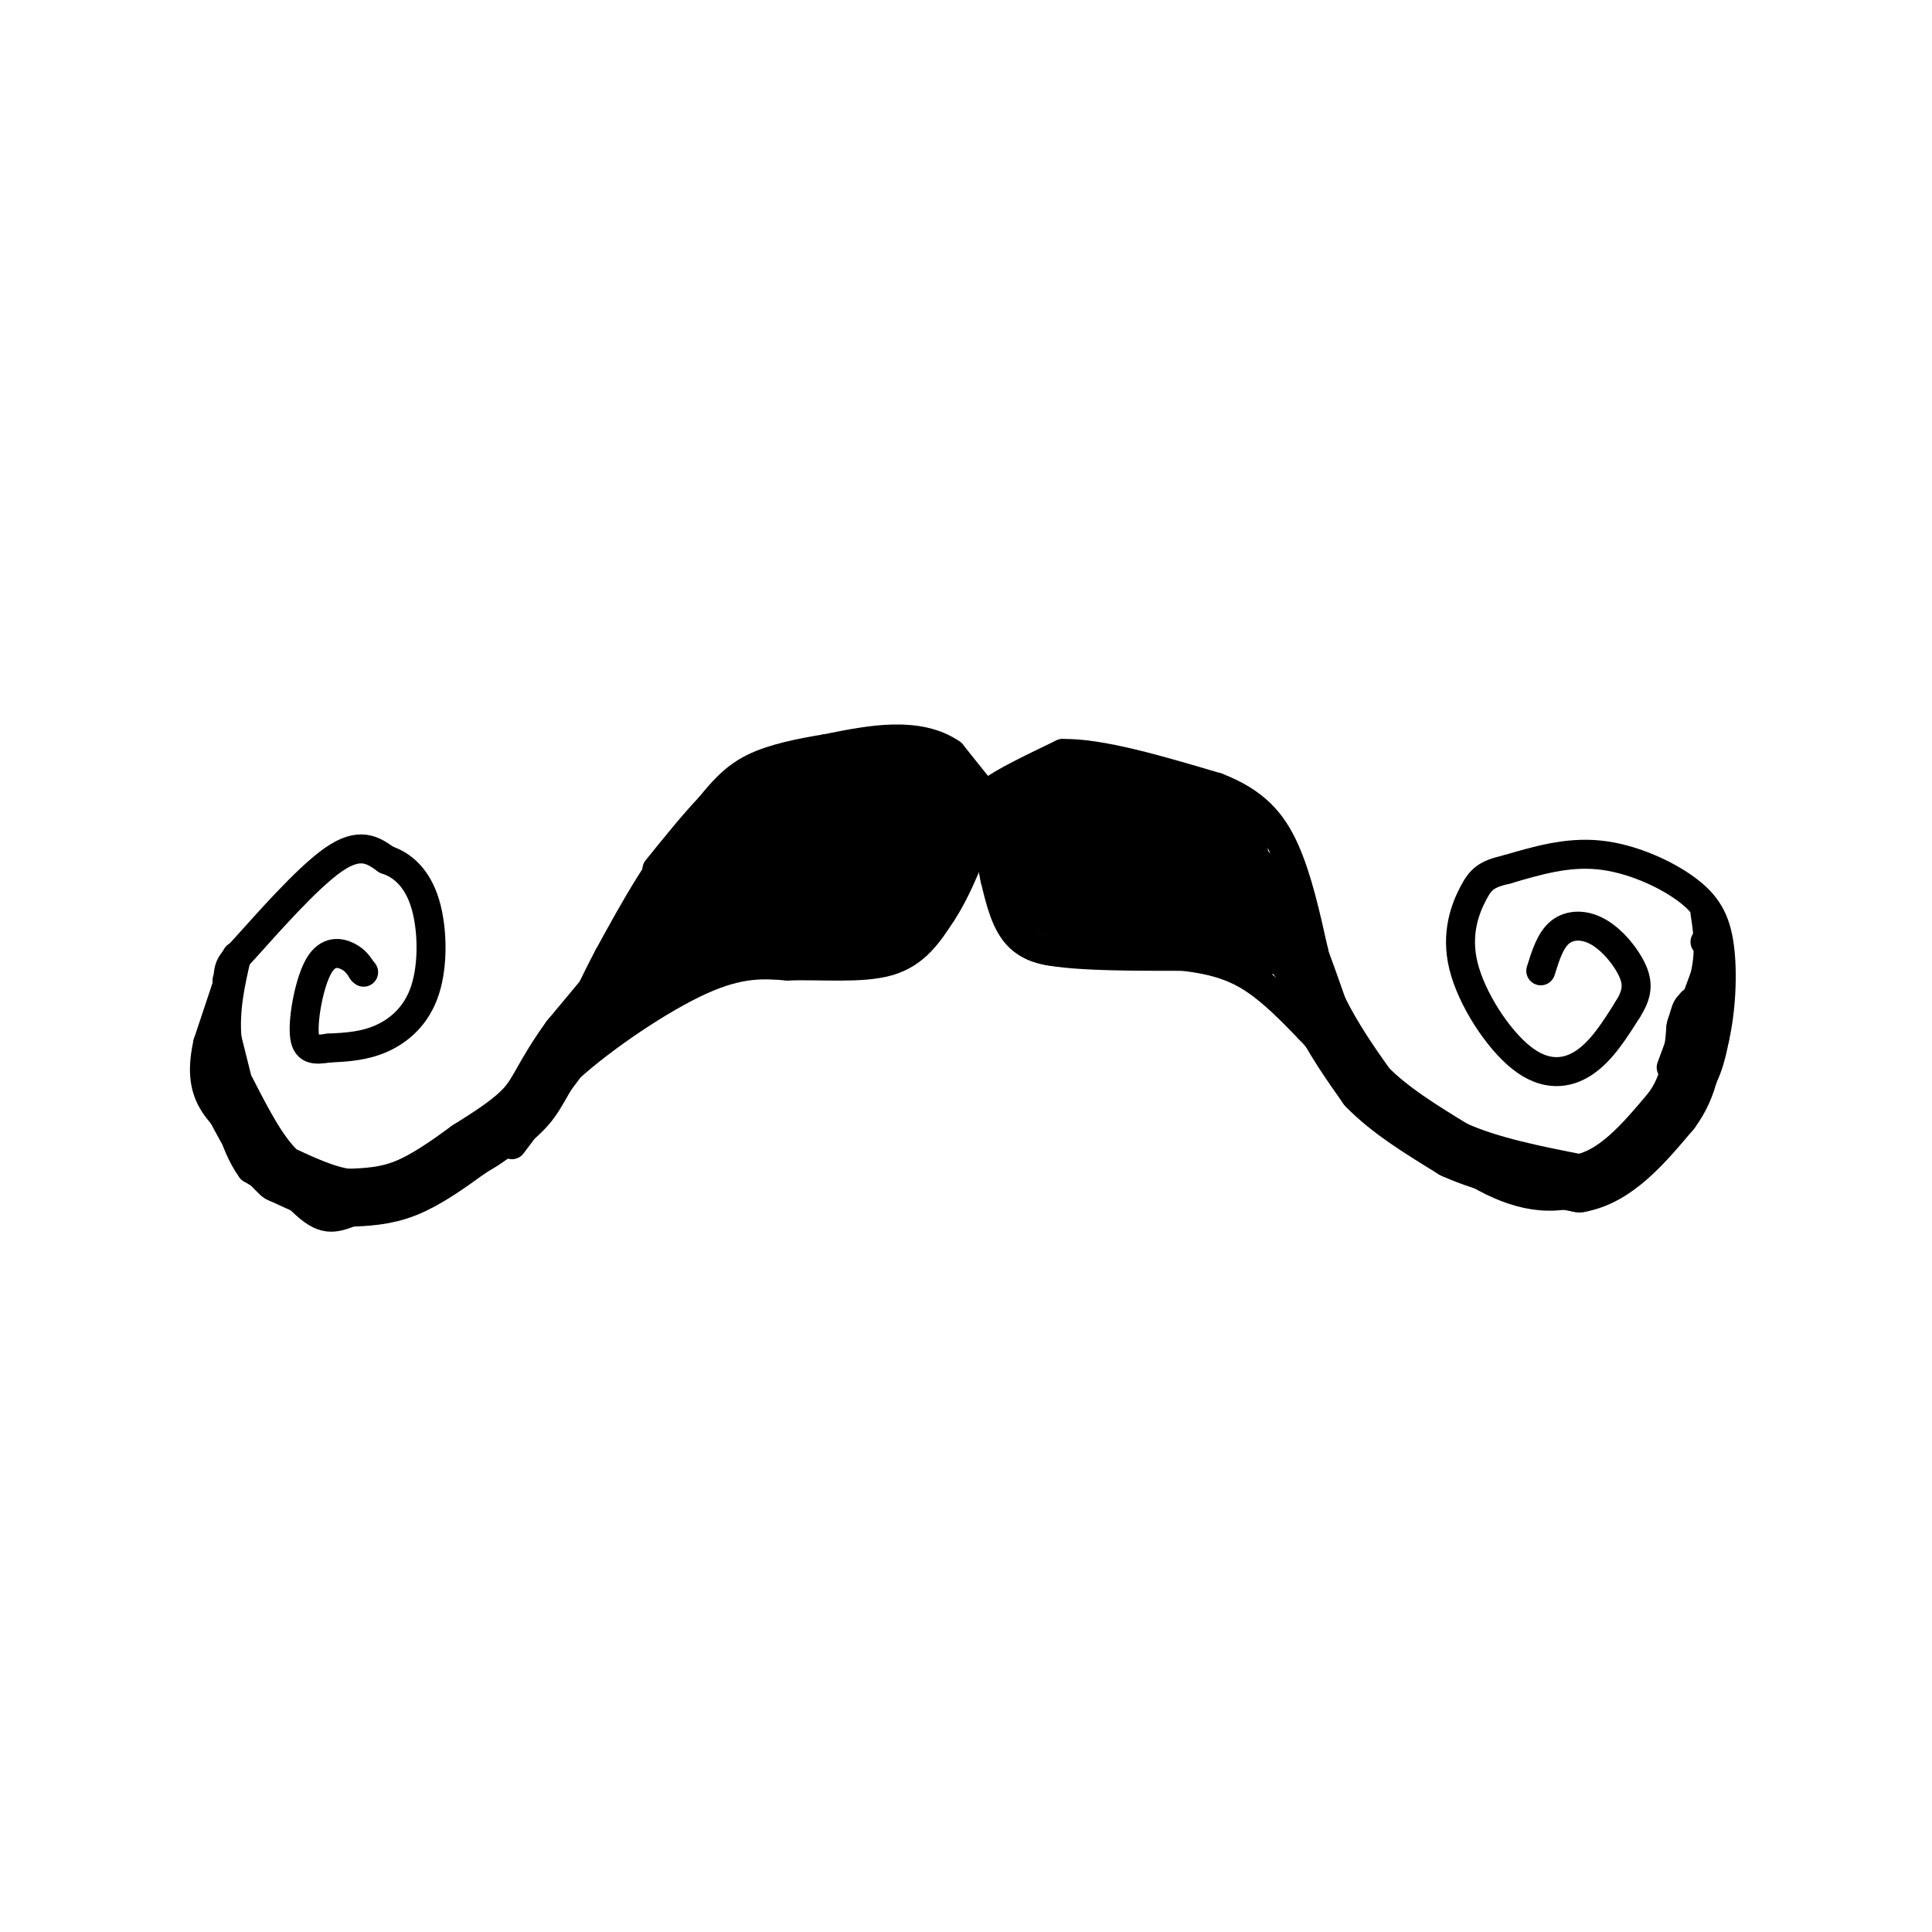 <svg viewBox='0 0 400 400' version='1.1' xmlns='http://www.w3.org/2000/svg' xmlns:xlink='http://www.w3.org/1999/xlink'><g fill='none' stroke='rgb(0,0,0)' stroke-width='6' stroke-linecap='round' stroke-linejoin='round'><path d='M202,164c0.133,1.556 0.267,3.111 1,3c0.733,-0.111 2.067,-1.889 2,-2c-0.067,-0.111 -1.533,1.444 -3,3'/><path d='M202,168c0.429,0.738 3.000,1.083 3,0c0.000,-1.083 -2.571,-3.595 -3,-4c-0.429,-0.405 1.286,1.298 3,3'/><path d='M204,164c0.000,0.000 -4.000,-3.000 -4,-3'/><path d='M200,161c-5.022,-1.356 -15.578,-3.244 -23,-3c-7.422,0.244 -11.711,2.622 -16,5'/><path d='M161,163c-5.733,1.622 -12.067,3.178 -18,9c-5.933,5.822 -11.467,15.911 -17,26'/><path d='M126,198c-5.756,10.889 -11.644,25.111 -17,33c-5.356,7.889 -10.178,9.444 -15,11'/><path d='M94,242c-6.155,3.286 -14.042,6.000 -19,8c-4.958,2.000 -6.988,3.286 -11,0c-4.012,-3.286 -10.006,-11.143 -16,-19'/><path d='M48,231c-2.692,-8.569 -1.423,-20.493 -1,-26c0.423,-5.507 -0.002,-4.598 4,-9c4.002,-4.402 12.429,-14.115 18,-18c5.571,-3.885 8.285,-1.943 11,0'/><path d='M80,178c3.405,1.100 6.418,3.852 8,9c1.582,5.148 1.734,12.694 0,18c-1.734,5.306 -5.352,8.373 -9,10c-3.648,1.627 -7.324,1.813 -11,2'/><path d='M68,217c-2.930,0.437 -4.754,0.530 -5,-3c-0.246,-3.530 1.088,-10.681 3,-14c1.912,-3.319 4.404,-2.805 6,-2c1.596,0.805 2.298,1.903 3,3'/><path d='M75,201c0.500,0.500 0.250,0.250 0,0'/><path d='M205,168c0.000,0.000 0.000,-4.000 0,-4'/><path d='M205,164c2.500,-2.000 8.750,-5.000 15,-8'/><path d='M220,156c7.833,-0.167 19.917,3.417 32,7'/><path d='M252,163c7.822,3.044 11.378,7.156 14,13c2.622,5.844 4.311,13.422 6,21'/><path d='M272,197c1.822,8.156 3.378,18.044 9,26c5.622,7.956 15.311,13.978 25,20'/><path d='M306,243c7.952,4.619 15.333,6.167 23,3c7.667,-3.167 15.619,-11.048 20,-17c4.381,-5.952 5.190,-9.976 6,-14'/><path d='M355,215c1.352,-5.863 1.734,-13.520 1,-19c-0.734,-5.480 -2.582,-8.783 -7,-12c-4.418,-3.217 -11.405,-6.348 -18,-7c-6.595,-0.652 -12.797,1.174 -19,3'/><path d='M312,180c-4.256,0.981 -5.397,1.934 -7,5c-1.603,3.066 -3.667,8.244 -2,15c1.667,6.756 7.064,15.088 12,19c4.936,3.912 9.410,3.403 13,1c3.590,-2.403 6.295,-6.702 9,-11'/><path d='M337,209c1.928,-3.054 2.249,-5.190 1,-8c-1.249,-2.810 -4.067,-6.295 -7,-8c-2.933,-1.705 -5.981,-1.630 -8,0c-2.019,1.630 -3.010,4.815 -4,8'/><path d='M106,237c0.000,0.000 12.000,-16.000 12,-16'/><path d='M118,221c7.067,-6.356 18.733,-14.244 27,-18c8.267,-3.756 13.133,-3.378 18,-3'/><path d='M163,200c6.978,-0.244 15.422,0.644 21,-1c5.578,-1.644 8.289,-5.822 11,-10'/><path d='M195,189c3.333,-5.000 6.167,-12.500 9,-20'/><path d='M277,217c0.000,0.000 0.100,0.100 0.1,0.1'/><path d='M277.1,217.1c-1.384,-2.807 -4.896,-9.873 -8.1,-14.1c-3.204,-4.227 -6.102,-5.613 -9,-7'/><path d='M260,196c-5.622,-1.933 -15.178,-3.267 -22,-3c-6.822,0.267 -10.911,2.133 -15,4'/><path d='M223,197c-4.778,0.489 -9.222,-0.289 -12,-3c-2.778,-2.711 -3.889,-7.356 -5,-12'/><path d='M206,182c-1.000,-4.333 -1.000,-9.167 -1,-14'/><path d='M205,168c0.500,1.167 2.250,11.083 4,21'/><path d='M209,189c1.422,5.000 2.978,7.000 9,8c6.022,1.000 16.511,1.000 27,1'/><path d='M245,198c7.044,0.822 11.156,2.378 15,5c3.844,2.622 7.422,6.311 11,10'/><path d='M271,213c2.689,2.756 3.911,4.644 4,4c0.089,-0.644 -0.956,-3.822 -2,-7'/><path d='M273,210c-2.833,-4.667 -8.917,-12.833 -15,-21'/><path d='M124,212c10.667,-10.083 21.333,-20.167 22,-21c0.667,-0.833 -8.667,7.583 -18,16'/><path d='M128,207c0.357,-0.833 10.250,-10.917 10,-12c-0.250,-1.083 -10.643,6.833 -12,8c-1.357,1.167 6.321,-4.417 14,-10'/><path d='M140,193c5.500,-3.500 12.250,-7.250 19,-11'/><path d='M261,200c-1.161,-8.637 -2.321,-17.274 -1,-16c1.321,1.274 5.125,12.458 6,13c0.875,0.542 -1.179,-9.560 -2,-12c-0.821,-2.440 -0.411,2.780 0,8'/><path d='M264,193c1.016,4.056 3.557,10.195 3,7c-0.557,-3.195 -4.211,-15.724 -6,-18c-1.789,-2.276 -1.711,5.699 -1,9c0.711,3.301 2.057,1.926 3,1c0.943,-0.926 1.485,-1.403 1,-4c-0.485,-2.597 -1.996,-7.313 -4,-9c-2.004,-1.687 -4.502,-0.343 -7,1'/><path d='M253,180c-1.333,0.667 -1.167,1.833 -1,3'/></g>
<g fill='none' stroke='rgb(0,0,0)' stroke-width='12' stroke-linecap='round' stroke-linejoin='round'><path d='M132,198c0.000,0.000 14.000,-17.000 14,-17'/><path d='M146,181c3.644,-4.378 5.756,-6.822 10,-9c4.244,-2.178 10.622,-4.089 17,-6'/><path d='M173,166c6.167,-1.000 13.083,-0.500 20,0'/><path d='M193,166c3.733,1.511 3.067,5.289 2,8c-1.067,2.711 -2.533,4.356 -4,6'/><path d='M191,180c-1.733,3.022 -4.067,7.578 -7,10c-2.933,2.422 -6.467,2.711 -10,3'/><path d='M174,193c-7.167,1.167 -20.083,2.583 -33,4'/><path d='M141,197c-6.631,1.524 -6.708,3.333 -3,1c3.708,-2.333 11.202,-8.810 19,-13c7.798,-4.190 15.899,-6.095 24,-8'/><path d='M181,177c5.362,-2.051 6.767,-3.179 5,-4c-1.767,-0.821 -6.707,-1.337 -13,1c-6.293,2.337 -13.941,7.525 -14,9c-0.059,1.475 7.470,-0.762 15,-3'/><path d='M174,180c4.000,-0.500 6.500,-0.250 9,0'/><path d='M161,187c6.250,0.333 12.500,0.667 16,0c3.500,-0.667 4.250,-2.333 5,-4'/><path d='M211,169c0.333,6.333 0.667,12.667 3,16c2.333,3.333 6.667,3.667 11,4'/><path d='M225,189c6.833,0.333 18.417,-0.833 30,-2'/><path d='M255,187c5.071,-1.845 2.750,-5.458 2,-8c-0.750,-2.542 0.071,-4.012 -3,-6c-3.071,-1.988 -10.036,-4.494 -17,-7'/><path d='M237,166c-6.726,-1.750 -15.042,-2.625 -19,-2c-3.958,0.625 -3.560,2.750 -3,5c0.560,2.250 1.280,4.625 2,7'/><path d='M217,176c3.378,2.212 10.823,4.242 18,4c7.177,-0.242 14.086,-2.758 11,-5c-3.086,-2.242 -16.167,-4.212 -20,-3c-3.833,1.212 1.584,5.606 7,10'/><path d='M233,182c2.441,1.466 5.045,0.133 6,-2c0.955,-2.133 0.261,-5.064 -1,-6c-1.261,-0.936 -3.089,0.125 -4,1c-0.911,0.875 -0.904,1.564 1,3c1.904,1.436 5.705,3.617 7,3c1.295,-0.617 0.084,-4.034 -1,-5c-1.084,-0.966 -2.042,0.517 -3,2'/><path d='M244,176c3.333,-0.417 6.667,-0.833 10,1c3.333,1.833 6.667,5.917 10,10'/><path d='M264,187c3.167,5.333 6.083,13.667 9,22'/><path d='M273,209c3.167,6.333 6.583,11.167 10,16'/><path d='M283,225c4.667,4.833 11.333,8.917 18,13'/><path d='M301,238c7.333,3.333 16.667,5.167 26,7'/><path d='M327,245c7.500,-1.333 13.250,-8.167 19,-15'/><path d='M346,230c4.000,-5.333 4.500,-11.167 5,-17'/><path d='M351,213c1.000,-3.333 1.000,-3.167 1,-3'/><path d='M143,185c0.000,0.000 -25.000,30.000 -25,30'/><path d='M118,215c-5.356,7.378 -6.244,10.822 -9,14c-2.756,3.178 -7.378,6.089 -12,9'/><path d='M97,238c-4.222,3.089 -8.778,6.311 -13,8c-4.222,1.689 -8.111,1.844 -12,2'/><path d='M72,248c-4.333,-0.500 -9.167,-2.750 -14,-5'/><path d='M58,243c-4.167,-3.667 -7.583,-10.333 -11,-17'/></g>
<g fill='none' stroke='rgb(0,0,0)' stroke-width='6' stroke-linecap='round' stroke-linejoin='round'><path d='M67,251c0.000,0.000 -15.000,-9.000 -15,-9'/><path d='M52,242c-3.667,-5.000 -5.333,-13.000 -7,-21'/><path d='M45,221c-0.833,-6.167 0.583,-11.083 2,-16'/><path d='M47,205c0.333,-3.000 0.167,-2.500 0,-2'/><path d='M49,198c0.000,0.000 -6.000,18.000 -6,18'/><path d='M43,216c-1.111,5.067 -0.889,8.733 1,12c1.889,3.267 5.444,6.133 9,9'/><path d='M53,237c1.500,1.500 0.750,0.750 0,0'/><path d='M52,235c0.000,0.000 -5.000,-20.000 -5,-20'/><path d='M47,215c-0.500,-6.167 0.750,-11.583 2,-17'/><path d='M329,245c4.333,-1.417 8.667,-2.833 12,-6c3.333,-3.167 5.667,-8.083 8,-13'/><path d='M349,226c2.333,-6.000 4.167,-14.500 6,-23'/><path d='M355,203c0.667,-5.167 -0.667,-6.583 -2,-8'/><path d='M348,223c0.000,0.000 4.000,-14.000 4,-14'/><path d='M352,209c1.167,-5.000 2.083,-10.500 3,-16'/><path d='M346,221c0.000,0.000 7.000,-19.000 7,-19'/><path d='M353,202c1.167,-5.333 0.583,-9.167 0,-13'/><path d='M344,231c0.000,0.000 11.000,-23.000 11,-23'/><path d='M355,208c1.833,-3.833 0.917,-1.917 0,0'/><path d='M205,166c0.000,0.000 -8.000,-10.000 -8,-10'/><path d='M197,156c-3.289,-2.311 -7.511,-3.089 -12,-3c-4.489,0.089 -9.244,1.044 -14,2'/><path d='M171,155c-5.111,0.844 -10.889,1.956 -15,4c-4.111,2.044 -6.556,5.022 -9,8'/><path d='M147,167c-3.333,3.500 -7.167,8.250 -11,13'/></g>
</svg>